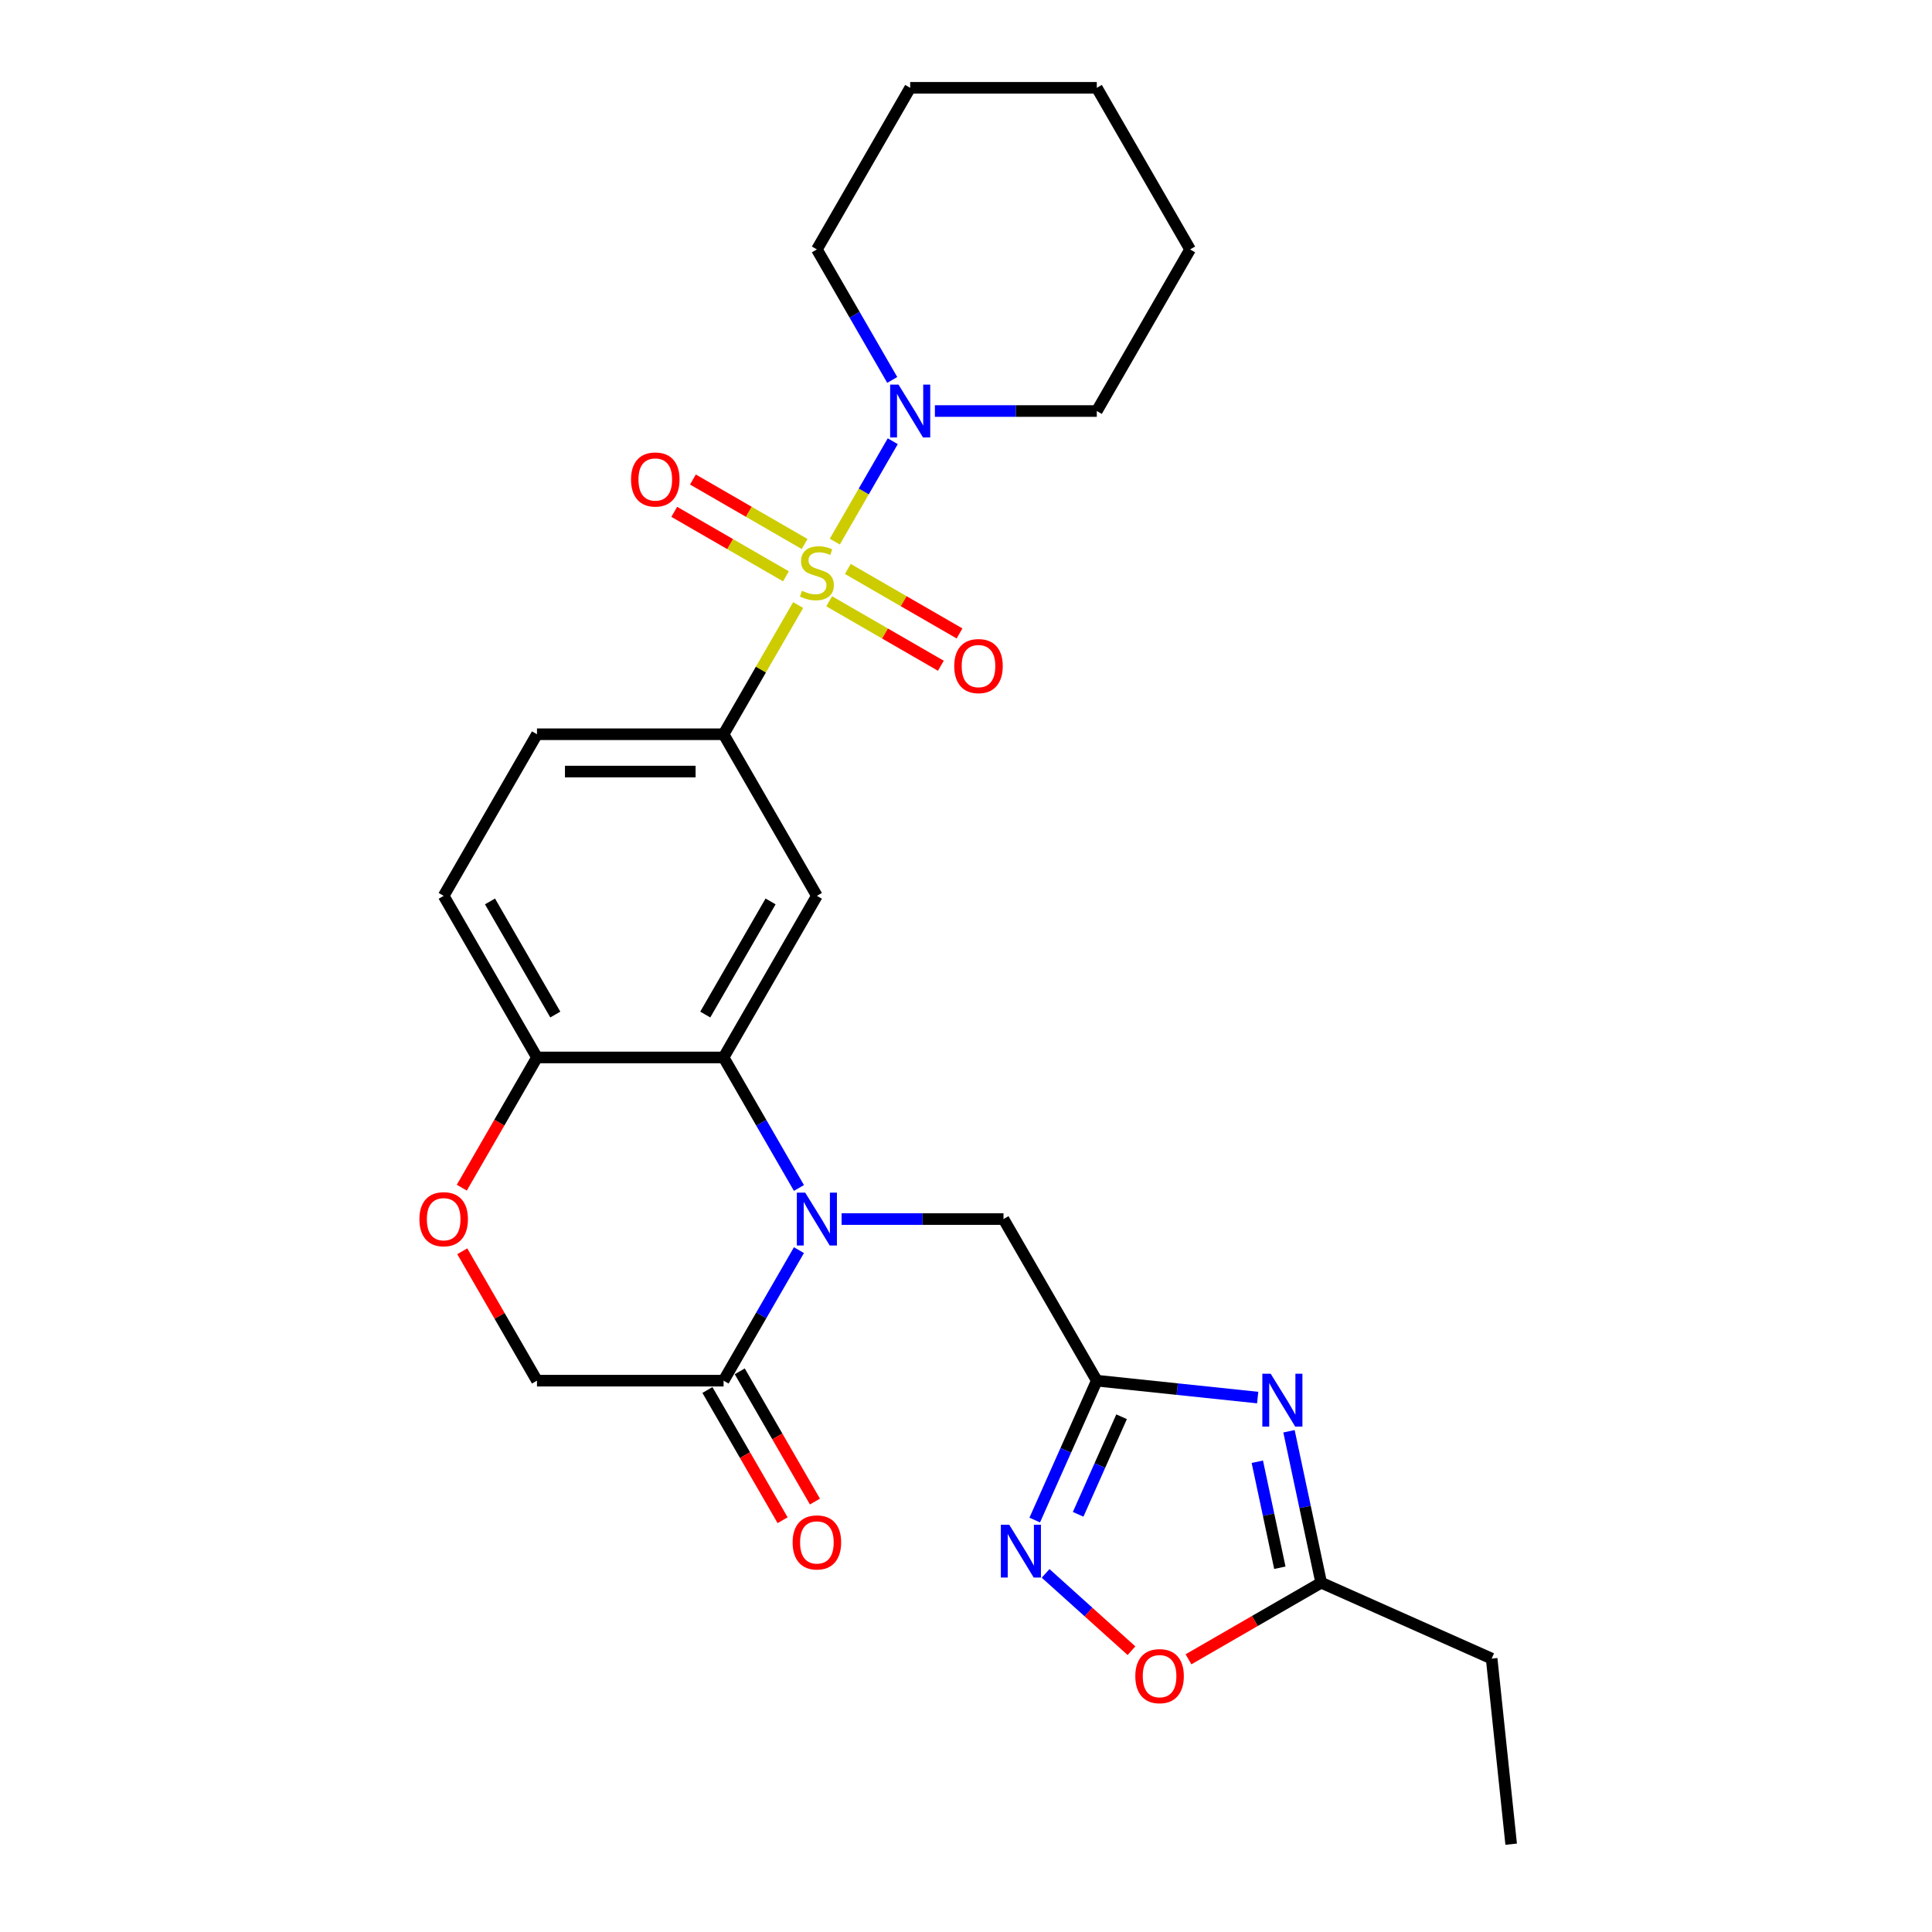 <?xml version='1.0' encoding='iso-8859-1'?>
<svg version='1.1' baseProfile='full'
              xmlns='http://www.w3.org/2000/svg'
                      xmlns:rdkit='http://www.rdkit.org/xml'
                      xmlns:xlink='http://www.w3.org/1999/xlink'
                  xml:space='preserve'
width='1000px' height='1000px' viewBox='0 0 1000 1000'>
<!-- END OF HEADER -->
<rect style='opacity:1.0;fill:#FFFFFF;stroke:none' width='1000' height='1000' x='0' y='0'> </rect>
<path class='bond-4' d='M 413.128,313.182 L 393.827,346.612' style='fill:none;fill-rule:evenodd;stroke:#CCCC00;stroke-width:6px;stroke-linecap:butt;stroke-linejoin:miter;stroke-opacity:1' />
<path class='bond-4' d='M 393.827,346.612 L 374.526,380.042' style='fill:none;fill-rule:evenodd;stroke:#000000;stroke-width:6px;stroke-linecap:butt;stroke-linejoin:miter;stroke-opacity:1' />
<path class='bond-7' d='M 432.088,280.342 L 447.089,254.359' style='fill:none;fill-rule:evenodd;stroke:#CCCC00;stroke-width:6px;stroke-linecap:butt;stroke-linejoin:miter;stroke-opacity:1' />
<path class='bond-7' d='M 447.089,254.359 L 462.09,228.376' style='fill:none;fill-rule:evenodd;stroke:#0000FF;stroke-width:6px;stroke-linecap:butt;stroke-linejoin:miter;stroke-opacity:1' />
<path class='bond-14' d='M 429.175,311.217 L 458.082,327.907' style='fill:none;fill-rule:evenodd;stroke:#CCCC00;stroke-width:6px;stroke-linecap:butt;stroke-linejoin:miter;stroke-opacity:1' />
<path class='bond-14' d='M 458.082,327.907 L 486.989,344.596' style='fill:none;fill-rule:evenodd;stroke:#FF0000;stroke-width:6px;stroke-linecap:butt;stroke-linejoin:miter;stroke-opacity:1' />
<path class='bond-14' d='M 438.834,294.488 L 467.741,311.177' style='fill:none;fill-rule:evenodd;stroke:#CCCC00;stroke-width:6px;stroke-linecap:butt;stroke-linejoin:miter;stroke-opacity:1' />
<path class='bond-14' d='M 467.741,311.177 L 496.648,327.867' style='fill:none;fill-rule:evenodd;stroke:#FF0000;stroke-width:6px;stroke-linecap:butt;stroke-linejoin:miter;stroke-opacity:1' />
<path class='bond-15' d='M 416.464,281.573 L 387.557,264.883' style='fill:none;fill-rule:evenodd;stroke:#CCCC00;stroke-width:6px;stroke-linecap:butt;stroke-linejoin:miter;stroke-opacity:1' />
<path class='bond-15' d='M 387.557,264.883 L 358.65,248.194' style='fill:none;fill-rule:evenodd;stroke:#FF0000;stroke-width:6px;stroke-linecap:butt;stroke-linejoin:miter;stroke-opacity:1' />
<path class='bond-15' d='M 406.806,298.302 L 377.899,281.613' style='fill:none;fill-rule:evenodd;stroke:#CCCC00;stroke-width:6px;stroke-linecap:butt;stroke-linejoin:miter;stroke-opacity:1' />
<path class='bond-15' d='M 377.899,281.613 L 348.992,264.923' style='fill:none;fill-rule:evenodd;stroke:#FF0000;stroke-width:6px;stroke-linecap:butt;stroke-linejoin:miter;stroke-opacity:1' />
<path class='bond-0' d='M 413.529,614.891 L 394.028,581.113' style='fill:none;fill-rule:evenodd;stroke:#0000FF;stroke-width:6px;stroke-linecap:butt;stroke-linejoin:miter;stroke-opacity:1' />
<path class='bond-0' d='M 394.028,581.113 L 374.526,547.336' style='fill:none;fill-rule:evenodd;stroke:#000000;stroke-width:6px;stroke-linecap:butt;stroke-linejoin:miter;stroke-opacity:1' />
<path class='bond-8' d='M 413.529,647.074 L 394.028,680.852' style='fill:none;fill-rule:evenodd;stroke:#0000FF;stroke-width:6px;stroke-linecap:butt;stroke-linejoin:miter;stroke-opacity:1' />
<path class='bond-8' d='M 394.028,680.852 L 374.526,714.629' style='fill:none;fill-rule:evenodd;stroke:#000000;stroke-width:6px;stroke-linecap:butt;stroke-linejoin:miter;stroke-opacity:1' />
<path class='bond-11' d='M 435.608,630.983 L 477.507,630.983' style='fill:none;fill-rule:evenodd;stroke:#0000FF;stroke-width:6px;stroke-linecap:butt;stroke-linejoin:miter;stroke-opacity:1' />
<path class='bond-11' d='M 477.507,630.983 L 519.407,630.983' style='fill:none;fill-rule:evenodd;stroke:#000000;stroke-width:6px;stroke-linecap:butt;stroke-linejoin:miter;stroke-opacity:1' />
<path class='bond-1' d='M 374.526,547.336 L 422.82,463.689' style='fill:none;fill-rule:evenodd;stroke:#000000;stroke-width:6px;stroke-linecap:butt;stroke-linejoin:miter;stroke-opacity:1' />
<path class='bond-1' d='M 365.041,525.13 L 398.846,466.577' style='fill:none;fill-rule:evenodd;stroke:#000000;stroke-width:6px;stroke-linecap:butt;stroke-linejoin:miter;stroke-opacity:1' />
<path class='bond-28' d='M 374.526,547.336 L 277.939,547.336' style='fill:none;fill-rule:evenodd;stroke:#000000;stroke-width:6px;stroke-linecap:butt;stroke-linejoin:miter;stroke-opacity:1' />
<path class='bond-2' d='M 650.97,723.381 L 609.335,719.005' style='fill:none;fill-rule:evenodd;stroke:#0000FF;stroke-width:6px;stroke-linecap:butt;stroke-linejoin:miter;stroke-opacity:1' />
<path class='bond-2' d='M 609.335,719.005 L 567.7,714.629' style='fill:none;fill-rule:evenodd;stroke:#000000;stroke-width:6px;stroke-linecap:butt;stroke-linejoin:miter;stroke-opacity:1' />
<path class='bond-9' d='M 667.179,740.817 L 675.509,780.009' style='fill:none;fill-rule:evenodd;stroke:#0000FF;stroke-width:6px;stroke-linecap:butt;stroke-linejoin:miter;stroke-opacity:1' />
<path class='bond-9' d='M 675.509,780.009 L 683.84,819.202' style='fill:none;fill-rule:evenodd;stroke:#000000;stroke-width:6px;stroke-linecap:butt;stroke-linejoin:miter;stroke-opacity:1' />
<path class='bond-9' d='M 650.783,756.591 L 656.614,784.026' style='fill:none;fill-rule:evenodd;stroke:#0000FF;stroke-width:6px;stroke-linecap:butt;stroke-linejoin:miter;stroke-opacity:1' />
<path class='bond-9' d='M 656.614,784.026 L 662.445,811.461' style='fill:none;fill-rule:evenodd;stroke:#000000;stroke-width:6px;stroke-linecap:butt;stroke-linejoin:miter;stroke-opacity:1' />
<path class='bond-3' d='M 567.7,714.629 L 519.407,630.983' style='fill:none;fill-rule:evenodd;stroke:#000000;stroke-width:6px;stroke-linecap:butt;stroke-linejoin:miter;stroke-opacity:1' />
<path class='bond-5' d='M 567.7,714.629 L 551.64,750.702' style='fill:none;fill-rule:evenodd;stroke:#000000;stroke-width:6px;stroke-linecap:butt;stroke-linejoin:miter;stroke-opacity:1' />
<path class='bond-5' d='M 551.64,750.702 L 535.579,786.775' style='fill:none;fill-rule:evenodd;stroke:#0000FF;stroke-width:6px;stroke-linecap:butt;stroke-linejoin:miter;stroke-opacity:1' />
<path class='bond-5' d='M 580.529,733.308 L 569.287,758.559' style='fill:none;fill-rule:evenodd;stroke:#000000;stroke-width:6px;stroke-linecap:butt;stroke-linejoin:miter;stroke-opacity:1' />
<path class='bond-5' d='M 569.287,758.559 L 558.045,783.81' style='fill:none;fill-rule:evenodd;stroke:#0000FF;stroke-width:6px;stroke-linecap:butt;stroke-linejoin:miter;stroke-opacity:1' />
<path class='bond-6' d='M 374.526,380.042 L 422.82,463.689' style='fill:none;fill-rule:evenodd;stroke:#000000;stroke-width:6px;stroke-linecap:butt;stroke-linejoin:miter;stroke-opacity:1' />
<path class='bond-18' d='M 374.526,380.042 L 277.939,380.042' style='fill:none;fill-rule:evenodd;stroke:#000000;stroke-width:6px;stroke-linecap:butt;stroke-linejoin:miter;stroke-opacity:1' />
<path class='bond-18' d='M 360.038,399.359 L 292.427,399.359' style='fill:none;fill-rule:evenodd;stroke:#000000;stroke-width:6px;stroke-linecap:butt;stroke-linejoin:miter;stroke-opacity:1' />
<path class='bond-10' d='M 541.203,814.381 L 563.428,834.392' style='fill:none;fill-rule:evenodd;stroke:#0000FF;stroke-width:6px;stroke-linecap:butt;stroke-linejoin:miter;stroke-opacity:1' />
<path class='bond-10' d='M 563.428,834.392 L 585.652,854.403' style='fill:none;fill-rule:evenodd;stroke:#FF0000;stroke-width:6px;stroke-linecap:butt;stroke-linejoin:miter;stroke-opacity:1' />
<path class='bond-20' d='M 483.901,212.748 L 525.801,212.748' style='fill:none;fill-rule:evenodd;stroke:#0000FF;stroke-width:6px;stroke-linecap:butt;stroke-linejoin:miter;stroke-opacity:1' />
<path class='bond-20' d='M 525.801,212.748 L 567.7,212.748' style='fill:none;fill-rule:evenodd;stroke:#000000;stroke-width:6px;stroke-linecap:butt;stroke-linejoin:miter;stroke-opacity:1' />
<path class='bond-21' d='M 461.823,196.657 L 442.321,162.879' style='fill:none;fill-rule:evenodd;stroke:#0000FF;stroke-width:6px;stroke-linecap:butt;stroke-linejoin:miter;stroke-opacity:1' />
<path class='bond-21' d='M 442.321,162.879 L 422.82,129.101' style='fill:none;fill-rule:evenodd;stroke:#000000;stroke-width:6px;stroke-linecap:butt;stroke-linejoin:miter;stroke-opacity:1' />
<path class='bond-17' d='M 366.161,719.459 L 385.618,753.159' style='fill:none;fill-rule:evenodd;stroke:#000000;stroke-width:6px;stroke-linecap:butt;stroke-linejoin:miter;stroke-opacity:1' />
<path class='bond-17' d='M 385.618,753.159 L 405.075,786.86' style='fill:none;fill-rule:evenodd;stroke:#FF0000;stroke-width:6px;stroke-linecap:butt;stroke-linejoin:miter;stroke-opacity:1' />
<path class='bond-17' d='M 382.891,709.8 L 402.348,743.501' style='fill:none;fill-rule:evenodd;stroke:#000000;stroke-width:6px;stroke-linecap:butt;stroke-linejoin:miter;stroke-opacity:1' />
<path class='bond-17' d='M 402.348,743.501 L 421.805,777.201' style='fill:none;fill-rule:evenodd;stroke:#FF0000;stroke-width:6px;stroke-linecap:butt;stroke-linejoin:miter;stroke-opacity:1' />
<path class='bond-29' d='M 374.526,714.629 L 277.939,714.629' style='fill:none;fill-rule:evenodd;stroke:#000000;stroke-width:6px;stroke-linecap:butt;stroke-linejoin:miter;stroke-opacity:1' />
<path class='bond-22' d='M 683.84,819.202 L 772.077,858.487' style='fill:none;fill-rule:evenodd;stroke:#000000;stroke-width:6px;stroke-linecap:butt;stroke-linejoin:miter;stroke-opacity:1' />
<path class='bond-30' d='M 683.84,819.202 L 649.502,839.027' style='fill:none;fill-rule:evenodd;stroke:#000000;stroke-width:6px;stroke-linecap:butt;stroke-linejoin:miter;stroke-opacity:1' />
<path class='bond-30' d='M 649.502,839.027 L 615.164,858.852' style='fill:none;fill-rule:evenodd;stroke:#FF0000;stroke-width:6px;stroke-linecap:butt;stroke-linejoin:miter;stroke-opacity:1' />
<path class='bond-12' d='M 239.025,614.737 L 258.482,581.036' style='fill:none;fill-rule:evenodd;stroke:#FF0000;stroke-width:6px;stroke-linecap:butt;stroke-linejoin:miter;stroke-opacity:1' />
<path class='bond-12' d='M 258.482,581.036 L 277.939,547.336' style='fill:none;fill-rule:evenodd;stroke:#000000;stroke-width:6px;stroke-linecap:butt;stroke-linejoin:miter;stroke-opacity:1' />
<path class='bond-16' d='M 239.27,647.654 L 258.605,681.141' style='fill:none;fill-rule:evenodd;stroke:#FF0000;stroke-width:6px;stroke-linecap:butt;stroke-linejoin:miter;stroke-opacity:1' />
<path class='bond-16' d='M 258.605,681.141 L 277.939,714.629' style='fill:none;fill-rule:evenodd;stroke:#000000;stroke-width:6px;stroke-linecap:butt;stroke-linejoin:miter;stroke-opacity:1' />
<path class='bond-13' d='M 277.939,547.336 L 229.646,463.689' style='fill:none;fill-rule:evenodd;stroke:#000000;stroke-width:6px;stroke-linecap:butt;stroke-linejoin:miter;stroke-opacity:1' />
<path class='bond-13' d='M 287.424,525.13 L 253.619,466.577' style='fill:none;fill-rule:evenodd;stroke:#000000;stroke-width:6px;stroke-linecap:butt;stroke-linejoin:miter;stroke-opacity:1' />
<path class='bond-19' d='M 277.939,380.042 L 229.646,463.689' style='fill:none;fill-rule:evenodd;stroke:#000000;stroke-width:6px;stroke-linecap:butt;stroke-linejoin:miter;stroke-opacity:1' />
<path class='bond-25' d='M 567.7,212.748 L 615.994,129.101' style='fill:none;fill-rule:evenodd;stroke:#000000;stroke-width:6px;stroke-linecap:butt;stroke-linejoin:miter;stroke-opacity:1' />
<path class='bond-24' d='M 422.82,129.101 L 471.113,45.455' style='fill:none;fill-rule:evenodd;stroke:#000000;stroke-width:6px;stroke-linecap:butt;stroke-linejoin:miter;stroke-opacity:1' />
<path class='bond-23' d='M 772.077,858.487 L 782.173,954.545' style='fill:none;fill-rule:evenodd;stroke:#000000;stroke-width:6px;stroke-linecap:butt;stroke-linejoin:miter;stroke-opacity:1' />
<path class='bond-26' d='M 471.113,45.455 L 567.7,45.455' style='fill:none;fill-rule:evenodd;stroke:#000000;stroke-width:6px;stroke-linecap:butt;stroke-linejoin:miter;stroke-opacity:1' />
<path class='bond-27' d='M 615.994,129.101 L 567.7,45.455' style='fill:none;fill-rule:evenodd;stroke:#000000;stroke-width:6px;stroke-linecap:butt;stroke-linejoin:miter;stroke-opacity:1' />
<path  class='atom-0' d='M 415.093 305.783
Q 415.402 305.899, 416.677 306.44
Q 417.952 306.981, 419.343 307.329
Q 420.772 307.638, 422.163 307.638
Q 424.751 307.638, 426.258 306.402
Q 427.765 305.127, 427.765 302.924
Q 427.765 301.418, 426.992 300.49
Q 426.258 299.563, 425.099 299.061
Q 423.94 298.559, 422.008 297.979
Q 419.574 297.245, 418.106 296.55
Q 416.677 295.854, 415.634 294.386
Q 414.629 292.918, 414.629 290.445
Q 414.629 287.007, 416.947 284.882
Q 419.304 282.757, 423.94 282.757
Q 427.108 282.757, 430.701 284.264
L 429.813 287.239
Q 426.529 285.886, 424.056 285.886
Q 421.39 285.886, 419.922 287.007
Q 418.454 288.089, 418.493 289.982
Q 418.493 291.45, 419.227 292.338
Q 419.999 293.227, 421.081 293.729
Q 422.202 294.232, 424.056 294.811
Q 426.529 295.584, 427.997 296.357
Q 429.465 297.129, 430.508 298.713
Q 431.59 300.259, 431.59 302.924
Q 431.59 306.711, 429.04 308.758
Q 426.529 310.767, 422.317 310.767
Q 419.883 310.767, 418.029 310.226
Q 416.213 309.724, 414.05 308.836
L 415.093 305.783
' fill='#CCCC00'/>
<path  class='atom-1' d='M 416.773 617.306
L 425.737 631.794
Q 426.625 633.223, 428.055 635.812
Q 429.484 638.4, 429.561 638.555
L 429.561 617.306
L 433.193 617.306
L 433.193 644.659
L 429.446 644.659
L 419.825 628.819
Q 418.705 626.965, 417.507 624.84
Q 416.348 622.715, 416.001 622.058
L 416.001 644.659
L 412.446 644.659
L 412.446 617.306
L 416.773 617.306
' fill='#0000FF'/>
<path  class='atom-3' d='M 657.712 711.049
L 666.675 725.537
Q 667.564 726.966, 668.993 729.555
Q 670.423 732.143, 670.5 732.298
L 670.5 711.049
L 674.132 711.049
L 674.132 738.402
L 670.384 738.402
L 660.764 722.562
Q 659.644 720.708, 658.446 718.583
Q 657.287 716.458, 656.939 715.801
L 656.939 738.402
L 653.385 738.402
L 653.385 711.049
L 657.712 711.049
' fill='#0000FF'/>
<path  class='atom-6' d='M 522.368 789.189
L 531.332 803.677
Q 532.22 805.107, 533.65 807.696
Q 535.079 810.284, 535.157 810.439
L 535.157 789.189
L 538.788 789.189
L 538.788 816.543
L 535.041 816.543
L 525.421 800.703
Q 524.3 798.848, 523.103 796.723
Q 521.943 794.598, 521.596 793.942
L 521.596 816.543
L 518.041 816.543
L 518.041 789.189
L 522.368 789.189
' fill='#0000FF'/>
<path  class='atom-8' d='M 465.067 199.072
L 474.03 213.56
Q 474.919 214.989, 476.348 217.578
Q 477.778 220.166, 477.855 220.321
L 477.855 199.072
L 481.487 199.072
L 481.487 226.425
L 477.739 226.425
L 468.119 210.585
Q 466.999 208.73, 465.801 206.605
Q 464.642 204.48, 464.294 203.824
L 464.294 226.425
L 460.74 226.425
L 460.74 199.072
L 465.067 199.072
' fill='#0000FF'/>
<path  class='atom-11' d='M 587.637 867.573
Q 587.637 861.005, 590.882 857.335
Q 594.127 853.664, 600.193 853.664
Q 606.259 853.664, 609.504 857.335
Q 612.749 861.005, 612.749 867.573
Q 612.749 874.218, 609.465 878.004
Q 606.181 881.752, 600.193 881.752
Q 594.166 881.752, 590.882 878.004
Q 587.637 874.257, 587.637 867.573
M 600.193 878.661
Q 604.366 878.661, 606.606 875.879
Q 608.886 873.059, 608.886 867.573
Q 608.886 862.203, 606.606 859.498
Q 604.366 856.755, 600.193 856.755
Q 596.02 856.755, 593.741 859.459
Q 591.5 862.164, 591.5 867.573
Q 591.5 873.098, 593.741 875.879
Q 596.02 878.661, 600.193 878.661
' fill='#FF0000'/>
<path  class='atom-13' d='M 217.089 631.06
Q 217.089 624.492, 220.335 620.822
Q 223.58 617.151, 229.646 617.151
Q 235.711 617.151, 238.957 620.822
Q 242.202 624.492, 242.202 631.06
Q 242.202 637.705, 238.918 641.491
Q 235.634 645.239, 229.646 645.239
Q 223.618 645.239, 220.335 641.491
Q 217.089 637.744, 217.089 631.06
M 229.646 642.148
Q 233.818 642.148, 236.059 639.366
Q 238.338 636.546, 238.338 631.06
Q 238.338 625.69, 236.059 622.985
Q 233.818 620.242, 229.646 620.242
Q 225.473 620.242, 223.194 622.947
Q 220.953 625.651, 220.953 631.06
Q 220.953 636.585, 223.194 639.366
Q 225.473 642.148, 229.646 642.148
' fill='#FF0000'/>
<path  class='atom-15' d='M 493.91 344.766
Q 493.91 338.198, 497.156 334.528
Q 500.401 330.857, 506.467 330.857
Q 512.532 330.857, 515.778 334.528
Q 519.023 338.198, 519.023 344.766
Q 519.023 351.411, 515.739 355.197
Q 512.455 358.945, 506.467 358.945
Q 500.44 358.945, 497.156 355.197
Q 493.91 351.45, 493.91 344.766
M 506.467 355.854
Q 510.639 355.854, 512.88 353.072
Q 515.159 350.252, 515.159 344.766
Q 515.159 339.396, 512.88 336.691
Q 510.639 333.948, 506.467 333.948
Q 502.294 333.948, 500.015 336.653
Q 497.774 339.357, 497.774 344.766
Q 497.774 350.291, 500.015 353.072
Q 502.294 355.854, 506.467 355.854
' fill='#FF0000'/>
<path  class='atom-16' d='M 326.617 248.179
Q 326.617 241.611, 329.862 237.941
Q 333.107 234.27, 339.173 234.27
Q 345.238 234.27, 348.484 237.941
Q 351.729 241.611, 351.729 248.179
Q 351.729 254.824, 348.445 258.61
Q 345.161 262.358, 339.173 262.358
Q 333.146 262.358, 329.862 258.61
Q 326.617 254.863, 326.617 248.179
M 339.173 259.267
Q 343.345 259.267, 345.586 256.485
Q 347.866 253.665, 347.866 248.179
Q 347.866 242.809, 345.586 240.104
Q 343.345 237.361, 339.173 237.361
Q 335 237.361, 332.721 240.066
Q 330.48 242.77, 330.48 248.179
Q 330.48 253.704, 332.721 256.485
Q 335 259.267, 339.173 259.267
' fill='#FF0000'/>
<path  class='atom-18' d='M 410.263 798.354
Q 410.263 791.786, 413.509 788.115
Q 416.754 784.445, 422.82 784.445
Q 428.885 784.445, 432.131 788.115
Q 435.376 791.786, 435.376 798.354
Q 435.376 804.999, 432.092 808.785
Q 428.808 812.533, 422.82 812.533
Q 416.793 812.533, 413.509 808.785
Q 410.263 805.037, 410.263 798.354
M 422.82 809.442
Q 426.992 809.442, 429.233 806.66
Q 431.513 803.84, 431.513 798.354
Q 431.513 792.983, 429.233 790.279
Q 426.992 787.536, 422.82 787.536
Q 418.647 787.536, 416.368 790.24
Q 414.127 792.945, 414.127 798.354
Q 414.127 803.878, 416.368 806.66
Q 418.647 809.442, 422.82 809.442
' fill='#FF0000'/>
</svg>
